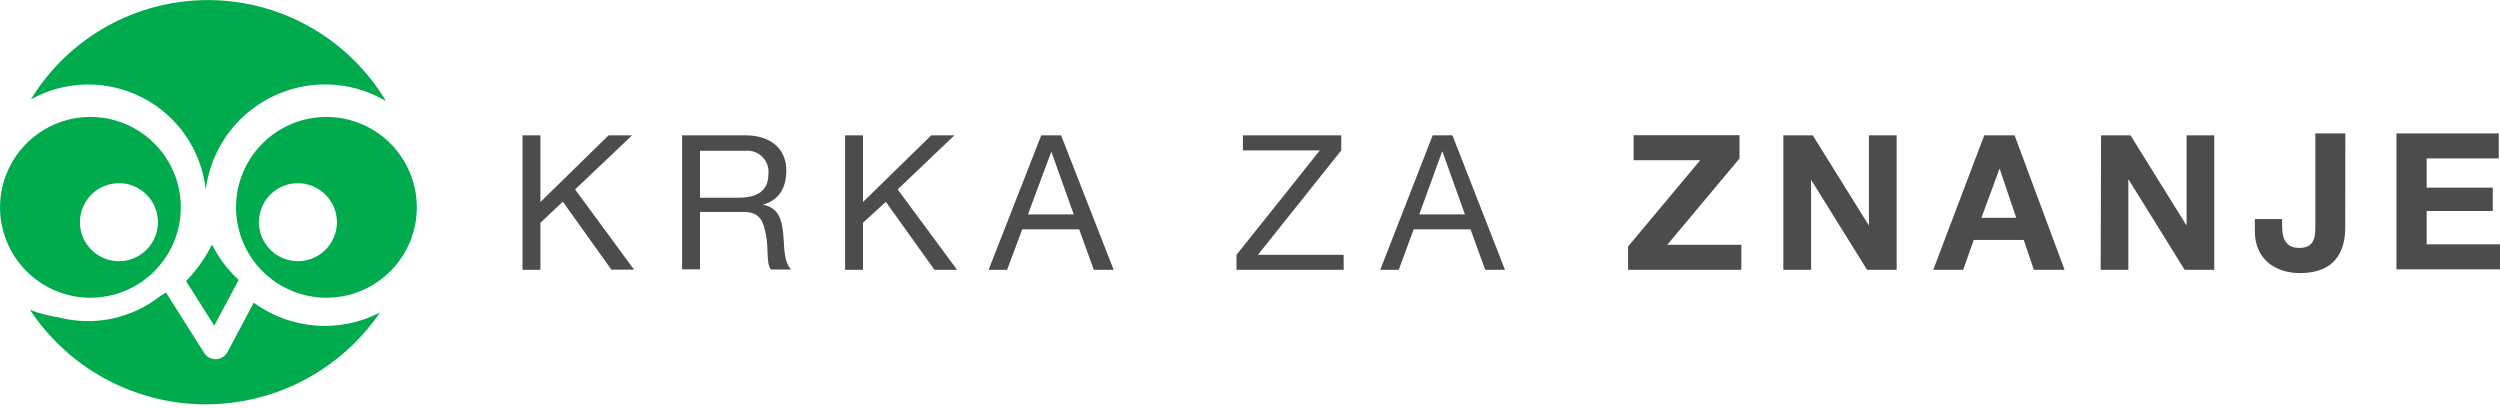 <svg width="300" height="49" viewBox="0 0 300 49" fill="none" xmlns="http://www.w3.org/2000/svg">
<g clip-path="url(#clip0_251_2)">
<path d="M62.7 16.24H64.85V24.24L73.03 16.24H75.85L69.01 22.73L76.09 32.36H73.37L67.54 24.2L64.85 26.73V32.38H62.7V16.24Z" fill="#4C4C4C"/>
<path d="M81.85 16.24H89.45C92.5 16.24 94.36 17.87 94.36 20.47C94.36 22.47 93.52 24.02 91.55 24.56C93.43 24.93 93.79 26.33 93.97 27.89C94.15 29.45 93.97 31.26 94.92 32.34H92.53C91.92 31.69 92.25 29.95 91.94 28.34C91.63 26.73 91.33 25.43 89.25 25.43H84V32.32H81.85V16.24ZM88.48 23.73C90.48 23.73 92.21 23.21 92.21 20.86C92.247 20.479 92.197 20.094 92.064 19.735C91.931 19.376 91.718 19.052 91.442 18.786C91.166 18.521 90.834 18.321 90.47 18.202C90.106 18.083 89.719 18.049 89.34 18.1H84V23.73H88.48Z" fill="#4C4C4C"/>
<path d="M101.41 16.24H103.56V24.24L111.75 16.24H114.53L107.72 22.73L114.85 32.38H112.14L106.3 24.22L103.56 26.73V32.38H101.41V16.24Z" fill="#4C4C4C"/>
<path d="M124.95 16.24H127.33L133.64 32.38H131.26L129.5 27.52H122.67L120.85 32.38H118.63L124.95 16.24ZM123.35 25.73H128.85L126.16 18.2L123.35 25.73Z" fill="#4C4C4C"/>
<path d="M148.38 30.58L158.38 18.05H149.15V16.24H160.95V18.05L150.95 30.58H161.24V32.38H148.38V30.58Z" fill="#4C4C4C"/>
<path d="M171.92 16.24H174.29L180.6 32.38H178.23L176.46 27.52H169.64L167.85 32.38H165.63L171.92 16.24ZM170.31 25.73H175.79L173.1 18.2H173.05L170.31 25.73Z" fill="#4C4C4C"/>
<path d="M195.37 29.58L204.03 19.22H196.03V16.22H208.74V19.02L200.07 29.38H208.96V32.38H195.37V29.58Z" fill="#4C4C4C"/>
<path d="M214 16.24H217.53L224.27 27.07V16.24H227.6V32.38H224.05L217.33 21.57V32.38H214V16.24Z" fill="#4C4C4C"/>
<path d="M238.11 16.24H241.75L247.75 32.38H244.06L242.85 28.79H236.85L235.58 32.38H231.99L238.11 16.24ZM237.77 26.14H241.95L239.95 20.22L237.77 26.14Z" fill="#4C4C4C"/>
<path d="M252.13 16.24H255.66L262.39 27.07V16.24H265.71V32.38H262.16L255.45 21.57H255.4V32.38H252.08L252.13 16.24Z" fill="#4C4C4C"/>
<path d="M281.43 27.23C281.43 29.33 280.86 32.77 275.97 32.77C273.24 32.77 270.58 31.28 270.58 27.71V26.29H273.85V27.02C273.85 28.6 274.24 29.75 275.94 29.75C277.84 29.75 277.84 28.23 277.84 27.07V16.01H281.44L281.43 27.23Z" fill="#4C4C4C"/>
<path d="M287.57 16.01H299.85V19.01H291.2V22.52H299.13V25.32H291.2V29.32H300.03V32.32H287.57V16.01Z" fill="#4C4C4C"/>
<path d="M39.03 10.13C41.595 10.132 44.113 10.822 46.32 12.13C44.12 8.451 41.008 5.403 37.285 3.279C33.561 1.156 29.353 0.03 25.066 0.01C20.78 -0.01 16.561 1.076 12.818 3.165C9.075 5.253 5.934 8.272 3.7 11.93C5.741 10.794 8.03 10.179 10.366 10.14C12.701 10.102 15.01 10.641 17.087 11.71C19.164 12.778 20.945 14.343 22.271 16.266C23.597 18.189 24.428 20.409 24.69 22.73C25.142 19.246 26.846 16.046 29.485 13.727C32.124 11.409 35.517 10.13 39.03 10.13Z" fill="#00AB4E"/>
<path d="M50.02 24.85C50.014 22.705 49.373 20.611 48.177 18.83C46.981 17.05 45.285 15.664 43.301 14.847C41.318 14.031 39.138 13.82 37.035 14.242C34.932 14.664 33.002 15.7 31.487 17.218C29.973 18.737 28.943 20.67 28.526 22.774C28.11 24.878 28.327 27.058 29.149 29.039C29.971 31.02 31.362 32.713 33.145 33.904C34.929 35.094 37.025 35.73 39.17 35.73C40.597 35.729 42.01 35.446 43.328 34.899C44.645 34.351 45.842 33.549 46.85 32.539C47.857 31.528 48.656 30.329 49.2 29.01C49.744 27.691 50.023 26.277 50.02 24.85V24.85ZM40.43 26.66C40.43 27.586 40.156 28.491 39.641 29.26C39.127 30.03 38.396 30.63 37.541 30.984C36.686 31.338 35.745 31.431 34.837 31.25C33.929 31.07 33.095 30.624 32.441 29.969C31.786 29.315 31.34 28.481 31.16 27.573C30.979 26.665 31.072 25.724 31.426 24.869C31.78 24.014 32.38 23.283 33.15 22.769C33.92 22.255 34.824 21.98 35.75 21.98C36.99 21.983 38.179 22.477 39.056 23.354C39.933 24.231 40.427 25.42 40.43 26.66V26.66Z" fill="#00AB4E"/>
<path d="M-1.20913e-05 24.85C0.006 22.705 0.647 20.611 1.843 18.83C3.039 17.05 4.736 15.664 6.719 14.847C8.702 14.031 10.882 13.82 12.985 14.242C15.088 14.664 17.018 15.7 18.533 17.218C20.047 18.737 21.077 20.67 21.494 22.774C21.91 24.878 21.693 27.058 20.871 29.039C20.049 31.02 18.658 32.713 16.875 33.904C15.091 35.094 12.995 35.73 10.85 35.73C9.423 35.729 8.01 35.446 6.692 34.899C5.375 34.351 4.178 33.549 3.17 32.539C2.163 31.528 1.364 30.329 0.82 29.01C0.276 27.691 -0.003 26.277 -1.20913e-05 24.85V24.85ZM9.59 26.66C9.59 27.586 9.864 28.491 10.379 29.26C10.893 30.03 11.624 30.63 12.479 30.984C13.334 31.338 14.275 31.431 15.183 31.25C16.091 31.07 16.925 30.624 17.579 29.969C18.234 29.315 18.68 28.481 18.86 27.573C19.041 26.665 18.948 25.724 18.594 24.869C18.239 24.014 17.64 23.283 16.87 22.769C16.1 22.255 15.196 21.98 14.27 21.98C13.03 21.983 11.841 22.477 10.964 23.354C10.086 24.231 9.593 25.42 9.59 26.66V26.66Z" fill="#00AB4E"/>
<path d="M25.44 29.35C24.633 30.96 23.584 32.437 22.33 33.73L25.71 39.08L28.64 33.59C27.32 32.383 26.235 30.942 25.44 29.34V29.35Z" fill="#00AB4E"/>
<path d="M7.1 38.1C5.905 37.916 4.733 37.611 3.6 37.19C5.892 40.648 8.998 43.489 12.645 45.465C16.293 47.44 20.37 48.489 24.517 48.52C28.665 48.55 32.757 47.562 36.434 45.64C40.11 43.718 43.257 40.923 45.6 37.5C43.215 38.732 40.533 39.274 37.857 39.066C35.181 38.857 32.616 37.907 30.45 36.32L27.29 42.26C27.159 42.506 26.965 42.714 26.727 42.861C26.491 43.008 26.219 43.091 25.94 43.1H25.85C25.582 43.099 25.319 43.031 25.085 42.902C24.851 42.773 24.653 42.586 24.51 42.36L19.91 35.09L19.16 35.58C17.475 36.892 15.512 37.801 13.422 38.238C11.332 38.675 9.169 38.628 7.1 38.1V38.1Z" fill="#00AB4E"/>
</g>
<defs>
<clipPath id="clip0_251_2">
<rect width="300" height="48.52" fill="white"/>
</clipPath>
</defs>
</svg>
